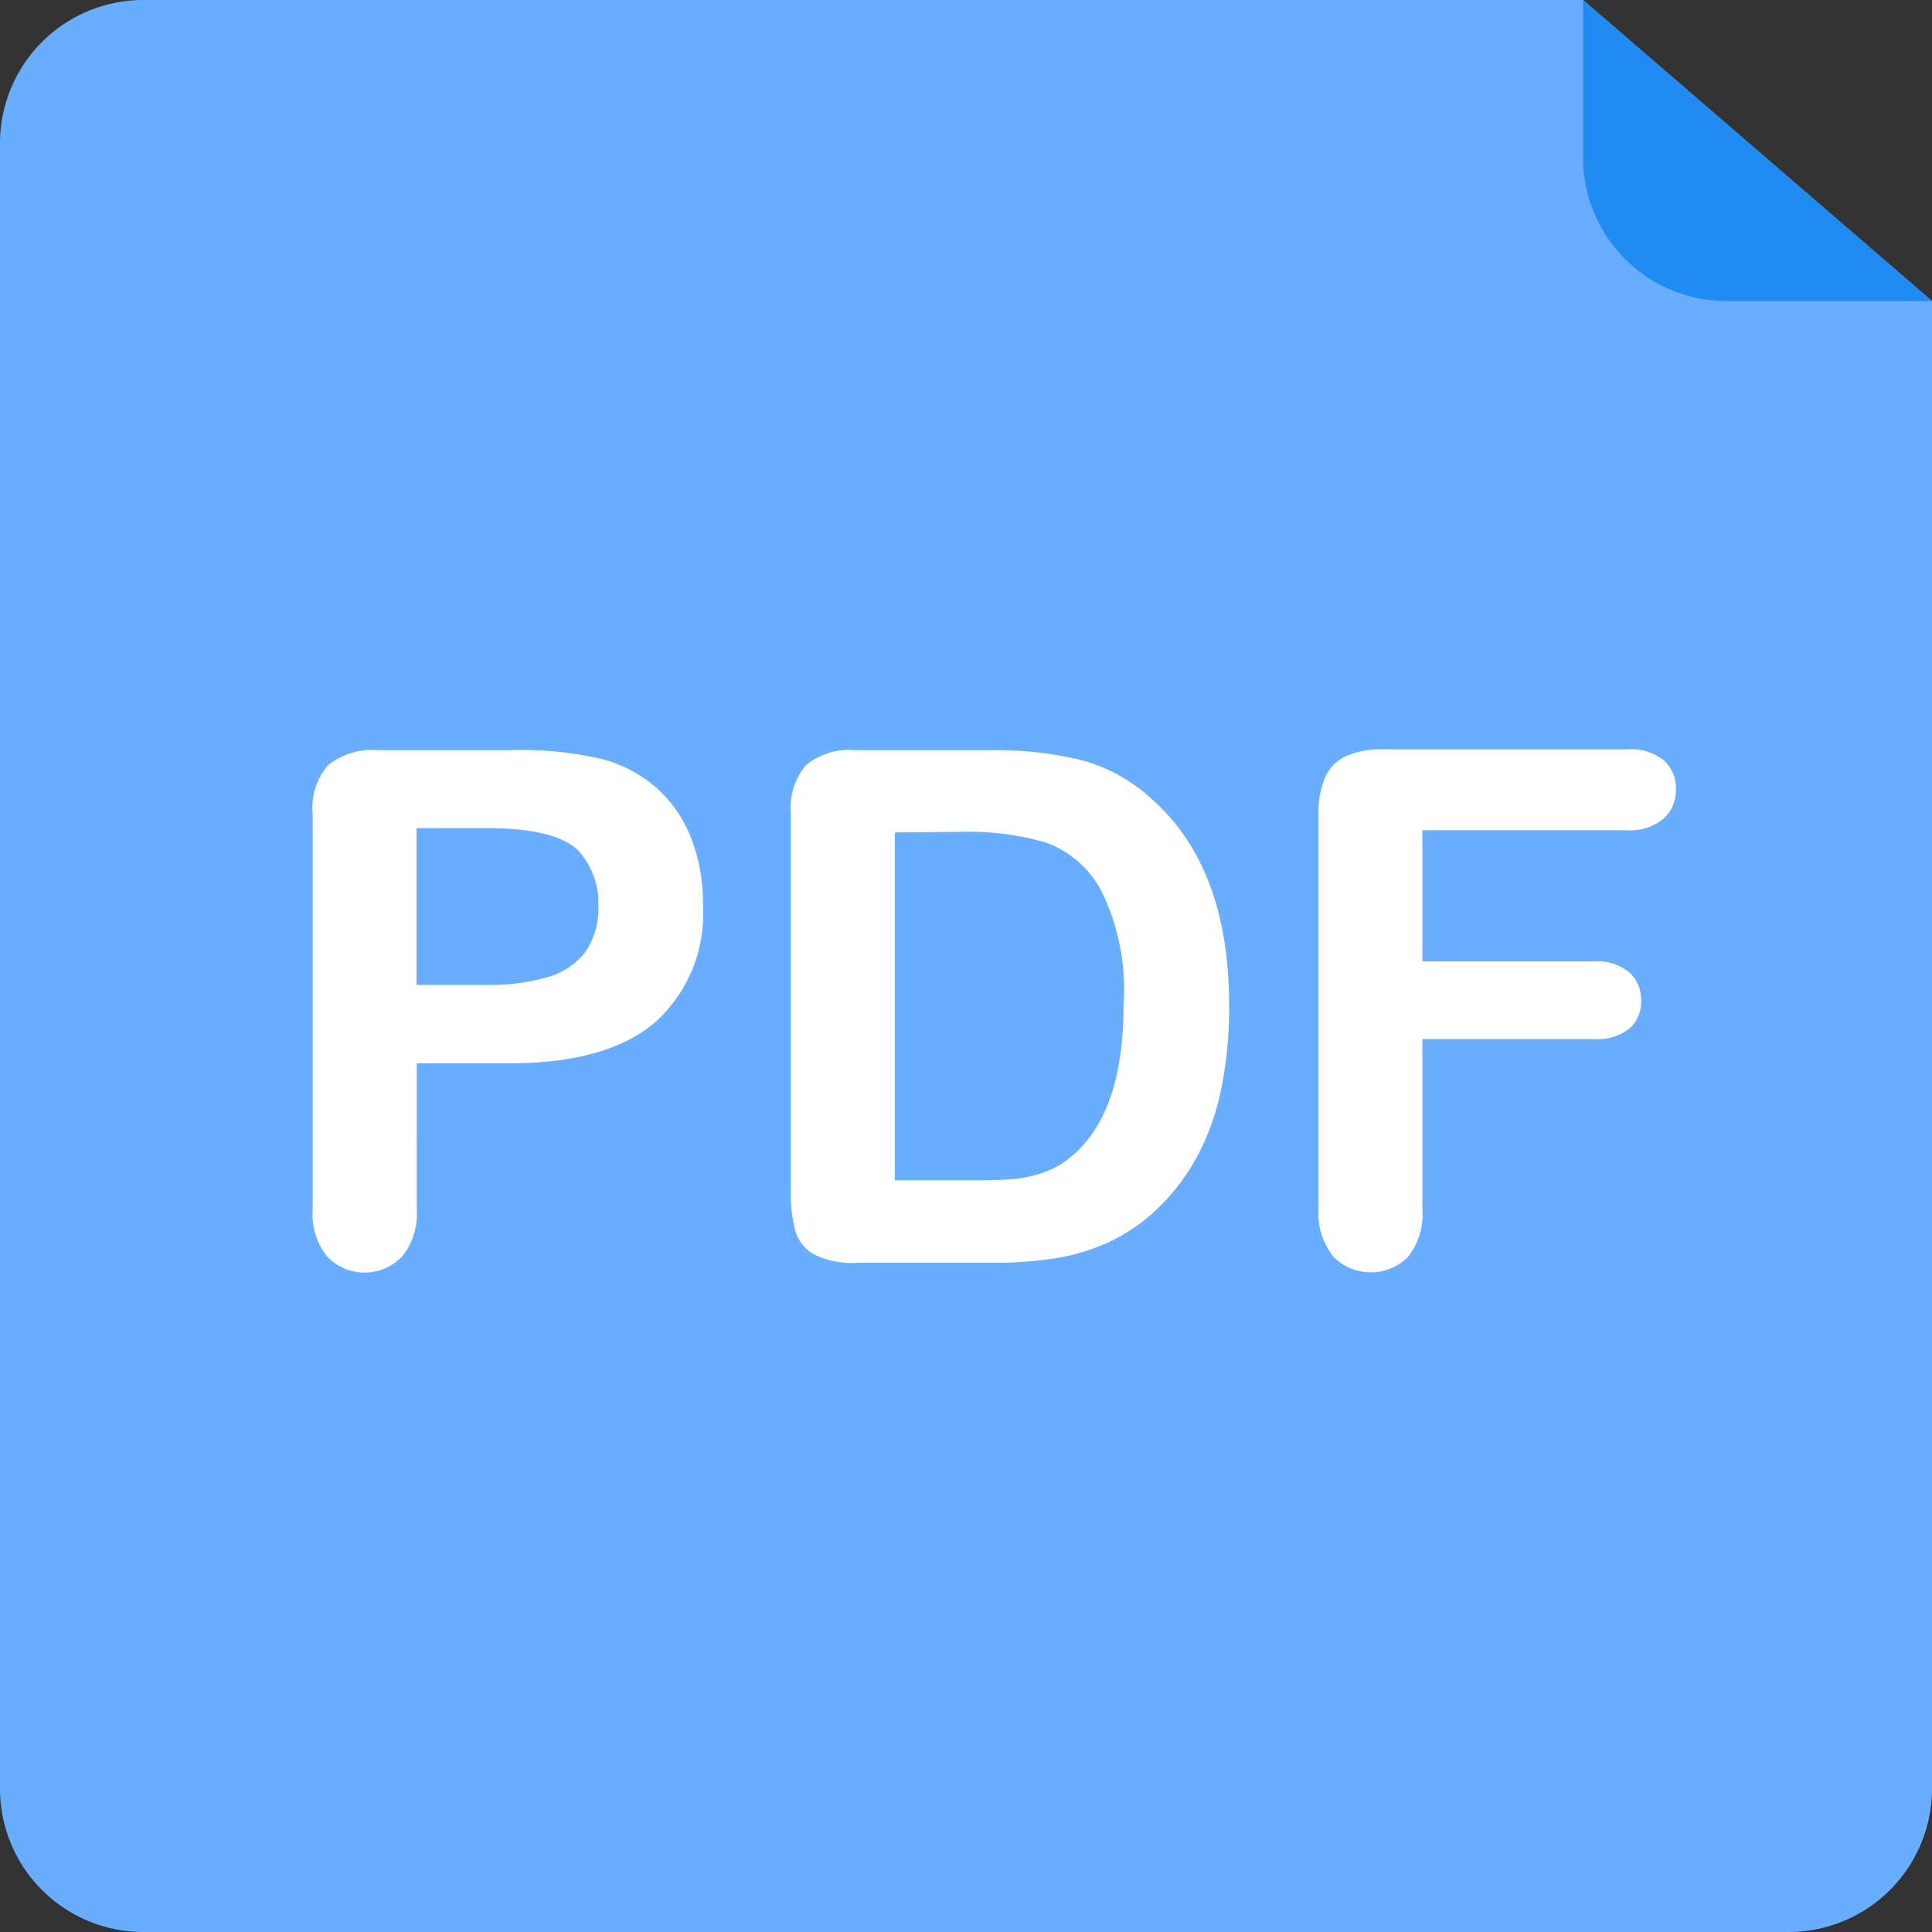 <svg xmlns="http://www.w3.org/2000/svg" viewBox="0 0 89.47 89.48"><rect x="0" y="0" width="89.47" height="89.48" fill="#333333" stroke="none"/><defs><style>.cls-1{fill:#69adff;}.cls-2{fill:#fff;}.cls-3{fill:#218bf4;}</style></defs><title>pdf-book</title><g id="图层_2" data-name="图层 2"><g id="Online_pdf_compressor" data-name="Online pdf compressor"><path class="cls-1" d="M89.47,13.94V82.85a6.64,6.64,0,0,1-6.62,6.62H6.62A6.64,6.64,0,0,1,0,82.85V6.62A6.64,6.64,0,0,1,6.62,0H73.31"/><path class="cls-2" d="M23.7,49.24h-4.4V56a3.14,3.14,0,0,1-.68,2.19,2.4,2.4,0,0,1-3.39.08l-.08-.08A3.13,3.13,0,0,1,14.48,56V37.69a3,3,0,0,1,.73-2.27,3.31,3.31,0,0,1,2.32-.68H23.7a16.28,16.28,0,0,1,4.21.42,6.27,6.27,0,0,1,2.51,1.34A6.06,6.06,0,0,1,32,38.8a8.1,8.1,0,0,1,.55,3.06,6.76,6.76,0,0,1-2.23,5.5q-2.23,1.87-6.65,1.88ZM22.53,38.35H19.29v7.26h3.24a9.67,9.67,0,0,0,2.84-.36,3.31,3.31,0,0,0,1.74-1.17,3.48,3.48,0,0,0,.6-2.12,3.6,3.6,0,0,0-.92-2.56Q25.75,38.35,22.53,38.35Zm17.05-3.61h6.27a16.91,16.91,0,0,1,4.19.45,7.71,7.71,0,0,1,3.17,1.7q3.71,3.18,3.71,9.66a18.94,18.94,0,0,1-.37,3.9,11.52,11.52,0,0,1-1.15,3.18,9.89,9.89,0,0,1-2,2.53,8.24,8.24,0,0,1-2.09,1.38,9.45,9.45,0,0,1-2.44.73,18.54,18.54,0,0,1-2.94.21H39.68a3.91,3.91,0,0,1-2-.4A1.84,1.84,0,0,1,36.83,57a7.09,7.09,0,0,1-.21-1.87V37.69a3.09,3.09,0,0,1,.7-2.25,3.11,3.11,0,0,1,2.26-.7Zm1.86,3.81V54.66h3.64q1.2,0,1.88-.06a5.85,5.85,0,0,0,1.41-.32,3.84,3.84,0,0,0,1.25-.73q2.41-2,2.41-7A10.36,10.36,0,0,0,51,41.25,4.72,4.72,0,0,0,48.38,39a12.91,12.91,0,0,0-3.76-.48Zm33.9-.1H65.87v6.07h7.92a2.37,2.37,0,0,1,1.64.49A1.7,1.7,0,0,1,76,46.33a1.67,1.67,0,0,1-.55,1.31,2.41,2.41,0,0,1-1.63.48H65.87V56a3.15,3.15,0,0,1-.67,2.21,2.43,2.43,0,0,1-3.44,0l0,0A3.21,3.21,0,0,1,61.06,56V37.69A4,4,0,0,1,61.37,36a1.91,1.91,0,0,1,1-1,4.05,4.05,0,0,1,1.67-.3H75.34a2.46,2.46,0,0,1,1.71.51,1.72,1.72,0,0,1,.56,1.34A1.74,1.74,0,0,1,77,37.94a2.45,2.45,0,0,1-1.7.51Z"/><path class="cls-3" d="M89.47,13.94H79.93a6.64,6.64,0,0,1-6.62-6.62V0"/></g></g></svg>